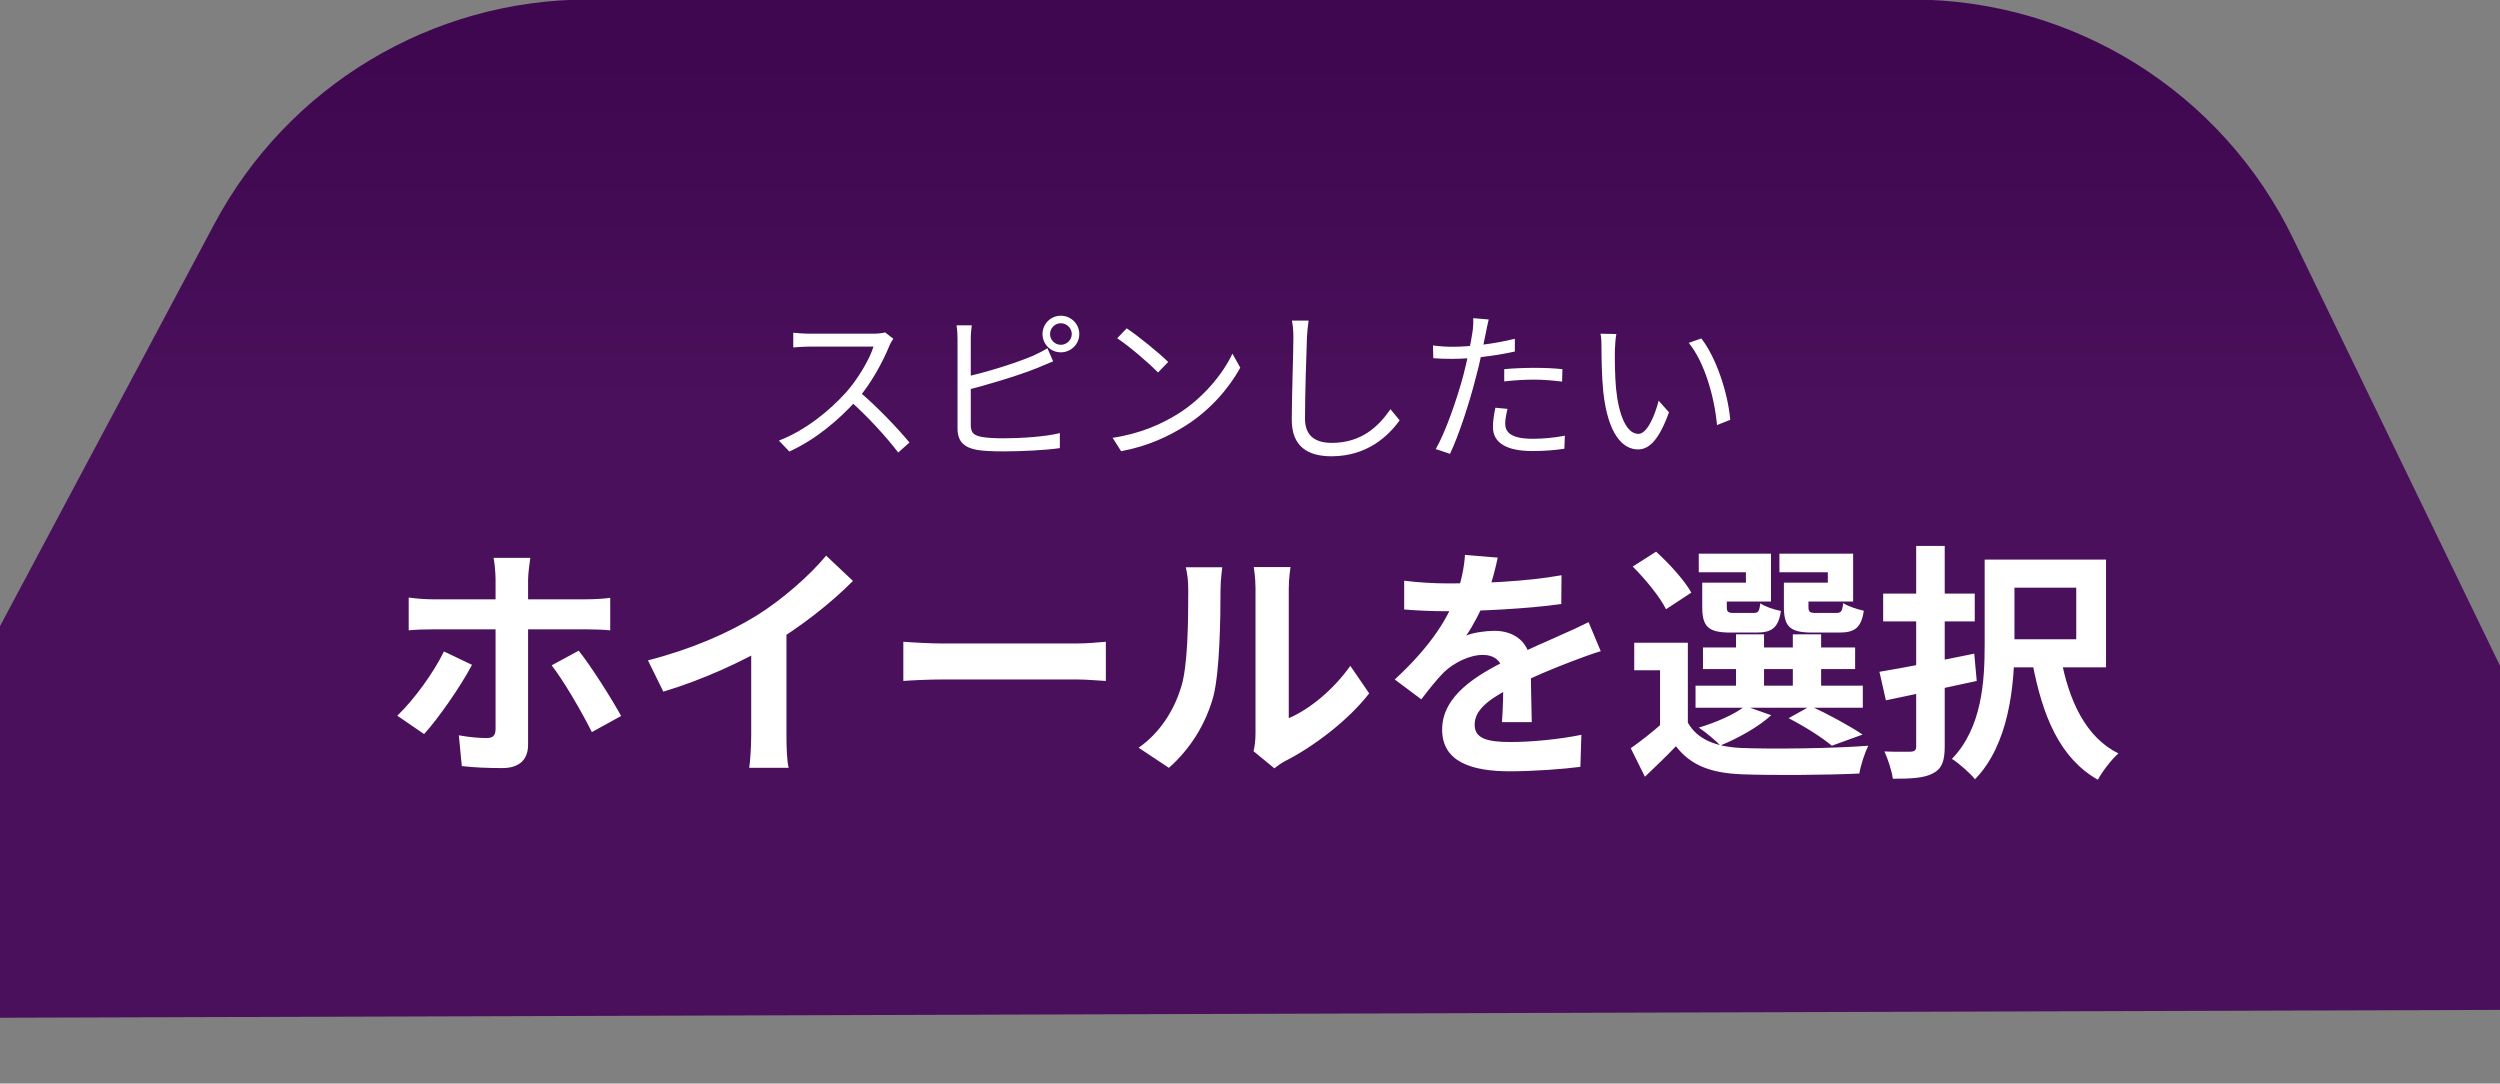 <svg width="413" height="179" viewBox="0 0 413 179" fill="none" xmlns="http://www.w3.org/2000/svg">
<rect x="0" y="0" width="413" height="179" fill="#808080" stroke="none"/>
<g clip-path="url(#clip0_17200_220050)">
<path d="M35.408 36.999C47.57 14.178 71.323 -0.08 97.183 -0.08H315.828C342.663 -0.08 367.136 15.262 378.831 39.414L440.484 166.746L-34.533 168.24L35.408 36.999Z" fill="url(#paint0_linear_17200_220050)"/>
<path d="M147.573 55.964C147.411 56.18 147.06 56.774 146.925 57.125C145.845 59.798 143.793 63.578 141.552 66.062C138.528 69.437 134.667 72.65 130.401 74.594L128.673 72.785C133.047 71.111 137.016 67.871 139.797 64.793C141.633 62.714 143.604 59.501 144.306 57.26C143.334 57.26 134.694 57.26 133.776 57.26C132.804 57.26 131.346 57.368 131.049 57.395V54.965C131.4 55.019 132.939 55.127 133.776 55.127C134.829 55.127 143.172 55.127 144.198 55.127C145.062 55.127 145.791 55.046 146.223 54.911L147.573 55.964ZM141.903 64.658C144.819 67.088 148.41 70.868 150.246 73.109L148.383 74.756C146.439 72.191 143.28 68.735 140.364 66.17L141.903 64.658ZM173.466 55.181C173.466 56.153 174.276 56.963 175.248 56.963C176.22 56.963 177.057 56.153 177.057 55.181C177.057 54.209 176.22 53.399 175.248 53.399C174.276 53.399 173.466 54.209 173.466 55.181ZM172.224 55.181C172.224 53.507 173.574 52.157 175.248 52.157C176.922 52.157 178.299 53.507 178.299 55.181C178.299 56.855 176.922 58.205 175.248 58.205C173.574 58.205 172.224 56.855 172.224 55.181ZM160.533 53.75C160.452 54.398 160.371 55.181 160.371 55.937C160.371 57.395 160.371 68.249 160.371 70.193C160.371 71.597 160.965 71.948 162.261 72.191C163.125 72.353 164.502 72.407 165.825 72.407C168.687 72.407 172.818 72.137 175.086 71.543V74.027C172.737 74.378 168.687 74.567 165.744 74.567C164.124 74.567 162.531 74.513 161.397 74.324C159.345 73.946 158.184 73.001 158.184 70.787C158.184 68.195 158.184 57.395 158.184 55.937C158.184 55.289 158.13 54.398 158.022 53.75H160.533ZM159.372 62.282C162.639 61.58 167.526 60.095 170.658 58.772C171.468 58.394 172.251 58.016 173.034 57.53L173.979 59.69C173.196 60.014 172.224 60.446 171.414 60.77C168.066 62.12 162.72 63.686 159.399 64.523L159.372 62.282ZM186.129 54.236C188.019 55.505 191.502 58.313 192.987 59.798L191.313 61.526C189.936 60.122 186.588 57.206 184.563 55.883L186.129 54.236ZM183.807 72.326C188.505 71.624 192.015 69.977 194.58 68.384C198.765 65.765 202.032 61.769 203.598 58.421L204.894 60.743C203.058 64.091 199.926 67.763 195.849 70.328C193.122 72.029 189.72 73.703 185.211 74.54L183.807 72.326ZM216.18 52.967C216.045 53.858 215.964 54.803 215.91 55.694C215.802 58.745 215.586 65.144 215.586 69.167C215.586 72.137 217.449 73.163 220.014 73.163C224.955 73.163 227.763 70.409 229.707 67.601L231.219 69.437C229.383 72.002 225.873 75.377 219.96 75.377C216.072 75.377 213.399 73.784 213.399 69.356C213.399 65.36 213.669 58.529 213.669 55.694C213.669 54.695 213.588 53.75 213.426 52.967H216.18ZM245.934 52.778C245.772 53.372 245.583 54.398 245.475 54.911C245.07 56.855 244.503 59.906 243.747 62.606C242.775 66.44 240.966 72.029 239.535 74.972L237.186 74.189C238.806 71.381 240.696 65.9 241.722 62.093C242.37 59.609 243.072 56.207 243.261 54.803C243.369 54.047 243.423 53.129 243.369 52.562L245.934 52.778ZM239.967 57.287C242.937 57.287 246.906 56.801 250.254 55.964V58.07C246.906 58.826 242.829 59.285 239.913 59.285C238.725 59.285 237.78 59.258 236.781 59.177L236.727 57.071C237.996 57.233 238.968 57.287 239.967 57.287ZM248.499 60.986C249.903 60.851 251.712 60.77 253.44 60.77C255.006 60.77 256.653 60.824 258.111 60.986L258.057 63.038C256.653 62.876 255.087 62.714 253.494 62.714C251.82 62.714 250.146 62.822 248.499 63.011V60.986ZM249.039 67.547C248.823 68.438 248.661 69.275 248.661 69.977C248.661 71.246 249.39 72.488 253.224 72.488C255.006 72.488 256.842 72.299 258.516 71.975L258.435 74.135C256.977 74.351 255.168 74.513 253.197 74.513C248.958 74.513 246.636 73.217 246.636 70.544C246.636 69.518 246.798 68.492 247.041 67.358L249.039 67.547ZM267.021 55.181C266.886 55.802 266.805 57.098 266.778 57.8C266.751 59.474 266.778 61.958 266.967 64.172C267.426 68.681 268.722 71.678 270.666 71.678C272.043 71.678 273.312 68.897 274.014 66.197L275.715 68.114C274.068 72.677 272.448 74.243 270.612 74.243C268.047 74.243 265.617 71.705 264.861 64.712C264.618 62.39 264.564 59.096 264.564 57.53C264.564 56.909 264.564 55.748 264.402 55.127L267.021 55.181ZM281.061 55.91C283.491 59.042 285.435 64.793 285.84 69.356L283.653 70.22C283.194 65.36 281.547 59.798 278.982 56.639L281.061 55.91ZM87.608 92.159C87.526 92.733 87.239 94.742 87.239 95.767C87.239 98.186 87.239 101.671 87.239 104.049C87.239 107.37 87.239 119.588 87.239 123.032C87.239 125.41 85.886 126.886 82.975 126.886C80.761 126.886 78.383 126.804 76.292 126.558L75.8 121.474C77.563 121.802 79.326 121.925 80.351 121.925C81.417 121.925 81.827 121.556 81.868 120.49C81.868 118.932 81.868 105.976 81.868 104.049C81.868 102.614 81.868 98.227 81.868 95.726C81.868 94.701 81.704 92.897 81.54 92.159H87.608ZM67.518 98.719C68.748 98.883 70.183 99.006 71.495 99.006C73.996 99.006 93.881 99.006 96.792 99.006C97.94 99.006 99.744 98.924 100.81 98.76V104.131C99.539 104.008 97.94 103.967 96.833 103.967C93.881 103.967 74.16 103.967 71.495 103.967C70.265 103.967 68.666 104.008 67.518 104.131V98.719ZM77.973 109.83C76.087 113.438 72.315 118.809 70.06 121.269L65.632 118.235C68.379 115.611 71.659 111.101 73.34 107.616L77.973 109.83ZM95.603 107.493C97.694 110.117 100.974 115.324 102.614 118.276L97.776 120.941C96.013 117.415 93.102 112.454 91.134 109.912L95.603 107.493ZM107.042 109.092C114.381 107.206 120.367 104.541 124.959 101.712C129.141 99.129 133.815 95.029 136.48 91.79L140.908 95.972C137.177 99.744 132.175 103.598 127.337 106.509C122.704 109.256 116.062 112.331 109.584 114.258L107.042 109.092ZM124.098 104.377L129.92 102.983V121.474C129.92 123.278 130.002 125.82 130.289 126.845H123.77C123.934 125.861 124.098 123.278 124.098 121.474V104.377ZM149.231 106.017C150.748 106.14 153.7 106.304 155.832 106.304C160.67 106.304 174.2 106.304 177.849 106.304C179.776 106.304 181.58 106.099 182.687 106.017V112.495C181.703 112.454 179.612 112.249 177.89 112.249C174.159 112.249 160.67 112.249 155.832 112.249C153.536 112.249 150.789 112.372 149.231 112.495V106.017ZM207.082 124.098C207.287 123.319 207.41 122.212 207.41 121.105C207.41 118.932 207.41 100.523 207.41 97.202C207.41 95.357 207.123 93.758 207.123 93.676H213.191C213.191 93.758 212.904 95.398 212.904 97.243C212.904 100.523 212.904 116.144 212.904 118.645C216.266 117.21 220.284 113.971 223.072 109.994L226.188 114.545C222.785 118.973 216.922 123.401 212.289 125.738C211.428 126.189 210.936 126.64 210.526 126.927L207.082 124.098ZM188.099 123.524C191.748 120.982 193.962 117.21 195.069 113.684C196.258 110.199 196.299 102.409 196.299 97.489C196.299 95.808 196.135 94.742 195.889 93.717H201.916C201.916 93.881 201.629 95.726 201.629 97.407C201.629 102.286 201.506 110.937 200.44 115.078C199.169 119.67 196.627 123.729 193.101 126.845L188.099 123.524ZM247.426 92.118C247.098 93.635 246.565 96.054 245.417 99.006C244.556 101.015 243.367 103.352 242.219 104.992C243.326 104.5 245.499 104.213 246.893 104.213C250.296 104.213 252.879 106.222 252.879 110.035C252.879 112.249 253.002 116.718 253.043 119.301H248.123C248.287 117.374 248.369 113.889 248.328 111.675C248.328 109.051 246.688 108.19 244.966 108.19C242.711 108.19 240.128 109.543 238.57 111.019C237.34 112.249 236.192 113.725 234.798 115.529L230.411 112.249C235.659 107.411 238.816 102.983 240.538 98.473C241.358 96.259 241.891 93.758 242.014 91.667L247.426 92.118ZM231.969 95.931C234.06 96.218 237.094 96.382 239.185 96.382C244.597 96.382 252.018 96.095 257.963 95.029L257.922 99.785C252.141 100.605 243.9 100.974 238.898 100.974C237.217 100.974 234.224 100.892 231.969 100.687V95.931ZM264.441 107.575C263.17 107.944 260.956 108.764 259.562 109.297C256.897 110.322 253.207 111.798 249.353 113.766C245.622 115.693 243.613 117.456 243.613 119.711C243.613 121.966 245.581 122.581 249.558 122.581C253.043 122.581 257.635 122.13 261.243 121.392L261.079 126.681C258.332 127.05 253.33 127.419 249.435 127.419C243.039 127.419 238.242 125.82 238.242 120.531C238.242 114.832 244.105 111.47 249.025 109.01C252.797 107.042 255.38 106.058 257.84 104.91C259.439 104.213 260.874 103.557 262.432 102.778L264.441 107.575ZM278.832 106.181V121.269H274.24V110.732H269.976V106.181H278.832ZM278.832 119.383C280.431 122.171 283.424 123.36 287.647 123.565C292.731 123.77 302.817 123.647 308.639 123.196C308.106 124.262 307.368 126.435 307.163 127.788C301.915 128.034 292.813 128.116 287.688 127.911C282.686 127.706 279.324 126.476 276.864 123.278C275.306 124.918 273.666 126.476 271.739 128.321L269.402 123.606C271.042 122.458 273.01 120.9 274.732 119.383H278.832ZM269.73 93.594L273.584 91.134C275.757 93.102 278.299 95.89 279.406 97.899L275.224 100.646C274.281 98.678 271.821 95.685 269.73 93.594ZM281.333 106.96H306.466V110.527H281.333V106.96ZM280.103 113.274H307.737V116.923H280.103V113.274ZM286.786 104.787H291.419V115.037H286.786V104.787ZM296.175 104.787H300.849V115.037H296.175V104.787ZM282.44 96.259H288.426V94.537H280.636V91.462H292.567V99.375H282.44V96.259ZM281.21 96.259H285.269V100.236C285.269 101.097 285.433 101.261 286.499 101.261C286.95 101.261 289.041 101.261 289.656 101.261C290.476 101.261 290.64 101.015 290.804 99.662C291.542 100.195 293.1 100.728 294.207 100.933C293.797 103.721 292.69 104.5 290.189 104.5C289.41 104.5 286.663 104.5 285.884 104.5C282.235 104.5 281.21 103.557 281.21 100.277V96.259ZM295.929 96.259H301.956V94.537H293.961V91.462H306.138V99.375H295.929V96.259ZM294.699 96.259H298.758V100.236C298.758 101.097 298.963 101.261 300.029 101.261C300.521 101.261 302.694 101.261 303.309 101.261C304.17 101.261 304.334 101.015 304.498 99.621C305.236 100.154 306.794 100.646 307.901 100.892C307.491 103.721 306.384 104.5 303.842 104.5C303.063 104.5 300.193 104.5 299.414 104.5C295.724 104.5 294.699 103.557 294.699 100.236V96.259ZM295.478 118.645L299.086 116.636C302.038 117.989 305.646 119.957 307.696 121.351L302.612 123.196C301.095 121.884 298.184 120.039 295.478 118.645ZM288.303 116.636L292.608 118.153C290.476 120.121 287.032 122.007 284.203 123.155C283.424 122.335 281.661 120.859 280.636 120.203C283.506 119.342 286.54 118.03 288.303 116.636ZM327.868 92.446H332.788V106.468C332.788 113.233 331.886 122.991 326.269 128.731C325.49 127.747 323.481 125.984 322.456 125.369C327.458 120.203 327.868 112.454 327.868 106.427V92.446ZM340.455 108.641C341.767 115.734 344.555 121.802 349.967 124.467C348.819 125.451 347.302 127.46 346.564 128.813C340.291 125.246 337.421 118.358 335.74 109.42L340.455 108.641ZM329.672 92.446H347.917V110.24H329.672V105.607H342.997V97.079H329.672V92.446ZM311.099 98.063H326.228V102.655H311.099V98.063ZM316.552 90.191H321.267V123.319C321.267 125.779 320.775 127.009 319.34 127.747C317.905 128.526 315.855 128.649 312.698 128.649C312.534 127.378 311.878 125.369 311.304 124.139C313.149 124.221 315.076 124.18 315.691 124.18C316.306 124.139 316.552 123.934 316.552 123.319V90.191ZM310.484 110.978C314.502 110.322 320.529 109.133 326.146 107.985L326.556 112.495C321.39 113.643 315.814 114.791 311.55 115.693L310.484 110.978Z" fill="white"/>
</g>
<defs>
<linearGradient id="paint0_linear_17200_220050" x1="205.15" y1="8.954" x2="205.15" y2="112.292" gradientUnits="userSpaceOnUse">
<stop stop-color="#3F0750"/>
<stop offset="0.555" stop-color="#4A105B"/>
</linearGradient>
<clipPath id="clip0_17200_220050">
<rect width="413" height="179" fill="white"/>
</clipPath>
</defs>
</svg>
